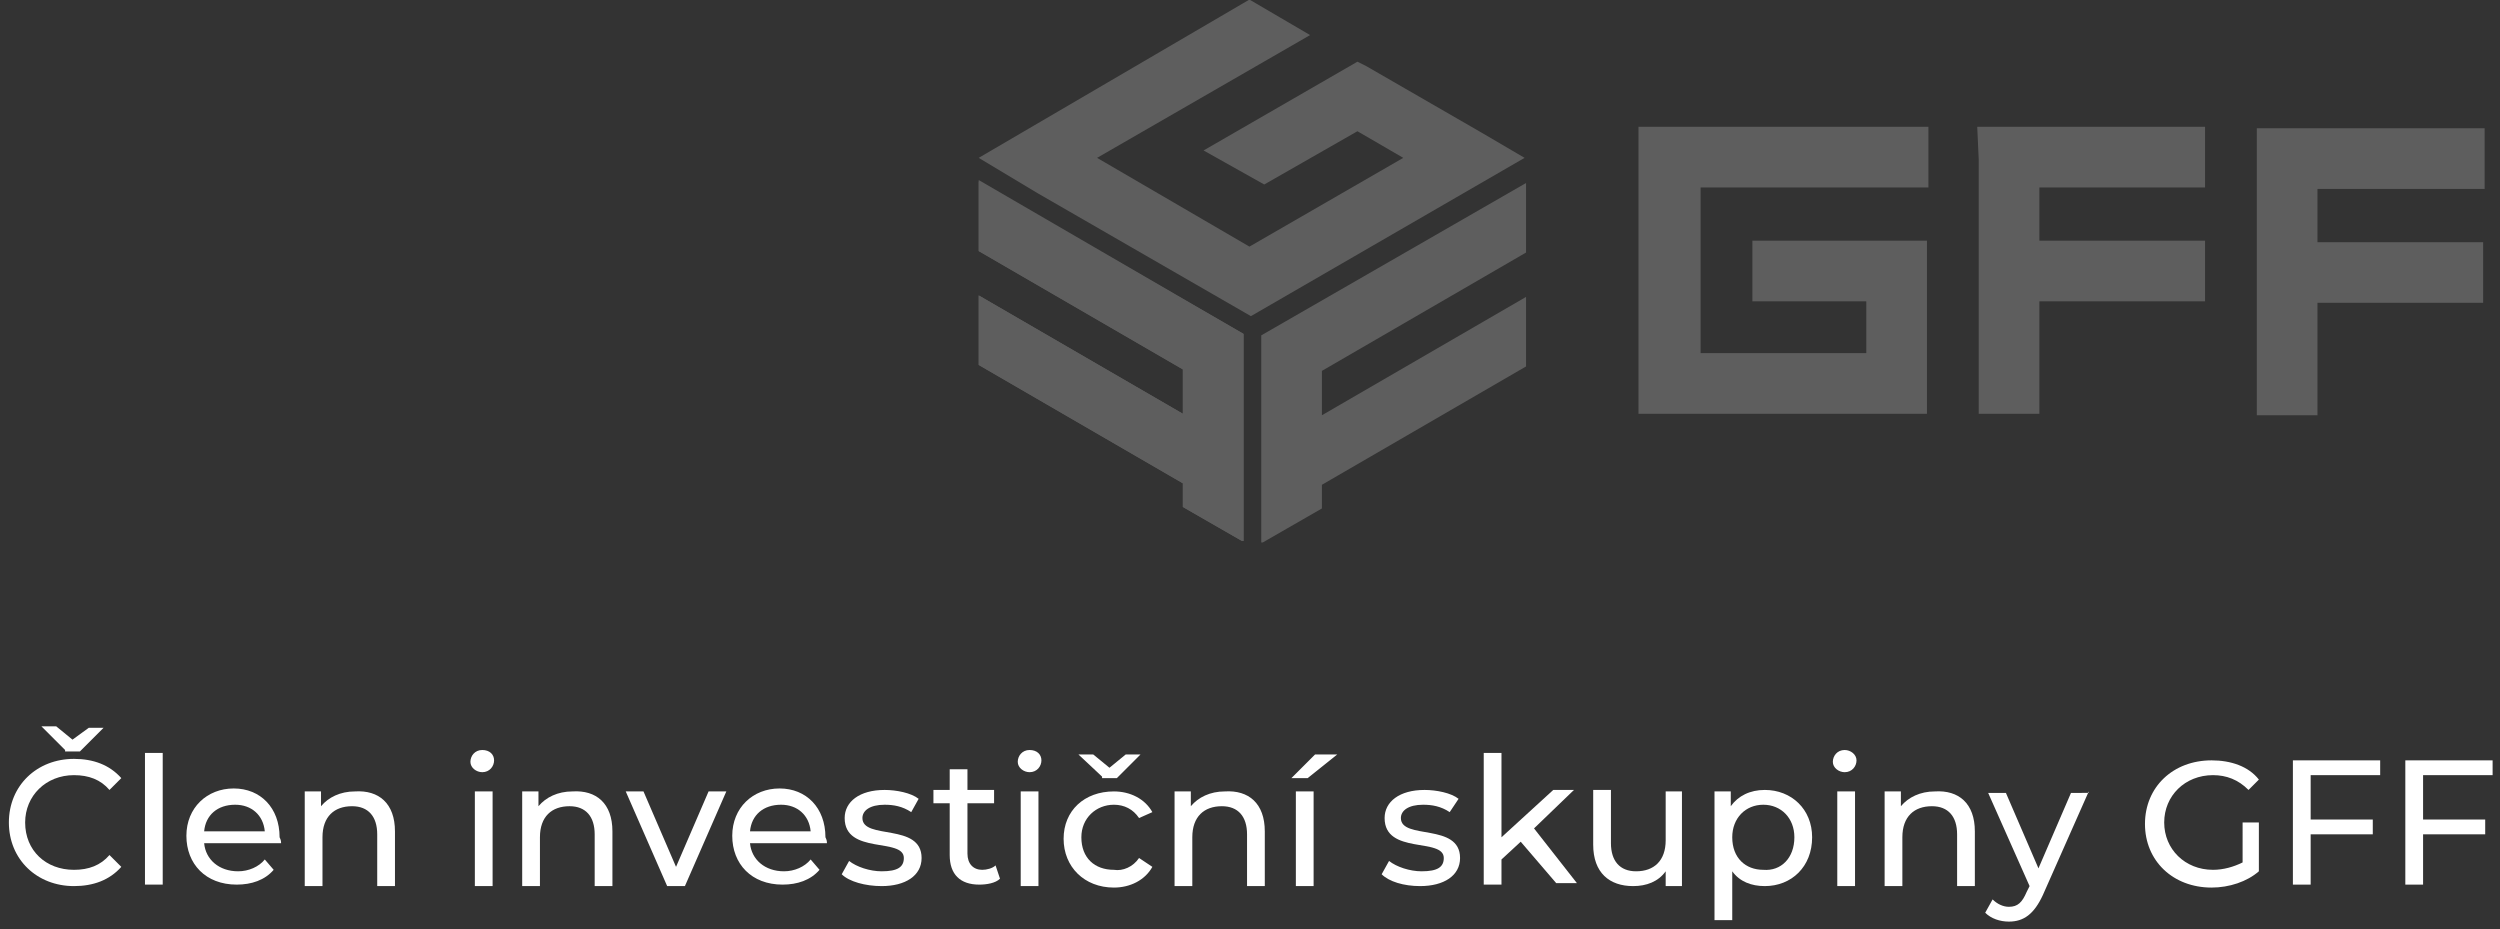 <?xml version="1.0" encoding="utf-8"?>
<!-- Generator: Adobe Illustrator 27.0.0, SVG Export Plug-In . SVG Version: 6.00 Build 0)  -->
<svg version="1.1" id="Vrstva_1" xmlns="http://www.w3.org/2000/svg" xmlns:xlink="http://www.w3.org/1999/xlink" x="0px" y="0px"
	 width="169px" height="62.8px" viewBox="0 0 169 62.8" style="enable-background:new 0 0 169 62.8;" xml:space="preserve">
<rect x="0" y="0" width="169" height="62.8" fill="#333333" stroke="none"/>
<style type="text/css">
	.st0{enable-background:new    ;}
	.st1{fill:#FFFFFF;}
	.st2{opacity:0.212;}
</style>
<g class="st0">
	<path class="st1" d="M7.4,57.8l0.8,0.8c-0.8,0.9-1.9,1.3-3.2,1.3c-2.5,0-4.4-1.8-4.4-4.3c0-2.5,1.9-4.3,4.4-4.3
		c1.3,0,2.4,0.4,3.2,1.3l-0.8,0.8c-0.6-0.7-1.4-1-2.4-1c-1.9,0-3.3,1.4-3.3,3.2c0,1.9,1.4,3.2,3.3,3.2C6,58.8,6.8,58.5,7.4,57.8z
		 M4.4,50.7l-1.6-1.6h1l1.1,0.9L6,49.2h1l-1.6,1.6H4.4z"/>
</g>
<g class="st0">
	<path class="st1" d="M9.8,50.9h1.2v8.9H9.8V50.9z"/>
</g>
<g class="st0">
	<path class="st1" d="M19,57h-5.2c0.1,1.1,1,1.9,2.3,1.9c0.7,0,1.4-0.3,1.8-0.8l0.6,0.7c-0.6,0.7-1.5,1-2.5,1
		c-2.1,0-3.4-1.4-3.4-3.3c0-1.9,1.4-3.2,3.2-3.2s3.1,1.3,3.1,3.3C19,56.8,19,56.9,19,57z M13.8,56.2h4.1c-0.1-1.1-0.9-1.8-2-1.8
		C14.7,54.4,13.9,55.1,13.8,56.2z"/>
</g>
<g class="st0">
	<path class="st1" d="M26.7,56.2v3.7h-1.2v-3.5c0-1.2-0.6-1.9-1.7-1.9c-1.2,0-2,0.7-2,2.1v3.3h-1.2v-6.4h1.1v1c0.5-0.6,1.3-1,2.3-1
		C25.6,53.4,26.7,54.3,26.7,56.2z"/>
	<path class="st1" d="M31.8,51.5c0-0.4,0.3-0.8,0.8-0.8s0.8,0.3,0.8,0.7c0,0.4-0.3,0.8-0.8,0.8C32.2,52.2,31.8,51.9,31.8,51.5z
		 M32.1,53.5h1.2v6.4h-1.2V53.5z"/>
</g>
<g class="st0">
	<path class="st1" d="M41.4,56.2v3.7h-1.2v-3.5c0-1.2-0.6-1.9-1.7-1.9c-1.2,0-2,0.7-2,2.1v3.3h-1.2v-6.4h1.1v1c0.5-0.6,1.3-1,2.3-1
		C40.3,53.4,41.4,54.3,41.4,56.2z"/>
</g>
<g class="st0">
	<path class="st1" d="M49.1,53.5l-2.8,6.4h-1.2l-2.8-6.4h1.2l2.2,5.1l2.2-5.1H49.1z"/>
</g>
<g class="st0">
	<path class="st1" d="M55.9,57h-5.2c0.1,1.1,1,1.9,2.3,1.9c0.7,0,1.4-0.3,1.8-0.8l0.6,0.7c-0.6,0.7-1.5,1-2.5,1
		c-2.1,0-3.4-1.4-3.4-3.3c0-1.9,1.4-3.2,3.2-3.2s3.1,1.3,3.1,3.3C55.9,56.8,55.9,56.9,55.9,57z M50.7,56.2h4.1
		c-0.1-1.1-0.9-1.8-2-1.8C51.6,54.4,50.8,55.1,50.7,56.2z"/>
</g>
<g class="st0">
	<path class="st1" d="M56.9,59.1l0.5-0.9c0.5,0.4,1.4,0.7,2.2,0.7c1.1,0,1.5-0.3,1.5-0.9c0-1.4-4-0.2-4-2.7c0-1.1,1-1.9,2.7-1.9
		c0.8,0,1.8,0.2,2.3,0.6l-0.5,0.9c-0.6-0.4-1.2-0.5-1.8-0.5c-1,0-1.5,0.4-1.5,0.9c0,1.5,4,0.3,4,2.7c0,1.2-1.1,1.9-2.7,1.9
		C58.5,59.9,57.4,59.6,56.9,59.1z"/>
</g>
<g class="st0">
	<path class="st1" d="M67.6,59.4c-0.3,0.3-0.9,0.4-1.4,0.4c-1.3,0-2-0.7-2-2v-3.5h-1.1v-0.9h1.1v-1.4h1.2v1.4h1.8v0.9h-1.8v3.4
		c0,0.7,0.4,1.1,1,1.1c0.3,0,0.7-0.1,0.9-0.3L67.6,59.4z"/>
</g>
<g class="st0">
	<path class="st1" d="M68.8,51.5c0-0.4,0.3-0.8,0.8-0.8s0.8,0.3,0.8,0.7c0,0.4-0.3,0.8-0.8,0.8C69.2,52.2,68.8,51.9,68.8,51.5z
		 M69,53.5h1.2v6.4H69V53.5z"/>
</g>
<g class="st0">
	<path class="st1" d="M77,58l0.9,0.6c-0.5,0.9-1.5,1.4-2.6,1.4c-2,0-3.4-1.4-3.4-3.3c0-1.9,1.4-3.2,3.4-3.2c1.1,0,2.1,0.5,2.6,1.4
		L77,55.3c-0.4-0.6-1-0.9-1.7-0.9c-1.2,0-2.2,0.9-2.2,2.2c0,1.4,0.9,2.2,2.2,2.2C75.9,58.9,76.6,58.6,77,58z M74.5,52.5L72.9,51h1
		l1.1,0.9l1.1-0.9h1l-1.6,1.6H74.5z"/>
</g>
<g class="st0">
	<path class="st1" d="M85.5,56.2v3.7h-1.2v-3.5c0-1.2-0.6-1.9-1.7-1.9c-1.2,0-2,0.7-2,2.1v3.3h-1.2v-6.4h1.1v1c0.5-0.6,1.3-1,2.3-1
		C84.4,53.4,85.5,54.3,85.5,56.2z"/>
</g>
<g class="st0">
	<path class="st1" d="M88.9,51h1.5l-2,1.6h-1.1L88.9,51z M87.6,53.5h1.2v6.4h-1.2V53.5z"/>
</g>
<g class="st0">
	<path class="st1" d="M93.4,59.1l0.5-0.9c0.5,0.4,1.4,0.7,2.2,0.7c1.1,0,1.5-0.3,1.5-0.9c0-1.4-4-0.2-4-2.7c0-1.1,1-1.9,2.7-1.9
		c0.8,0,1.8,0.2,2.3,0.6L98,54.9c-0.6-0.4-1.2-0.5-1.8-0.5c-1,0-1.5,0.4-1.5,0.9c0,1.5,4,0.3,4,2.7c0,1.2-1.1,1.9-2.7,1.9
		C94.9,59.9,93.9,59.6,93.4,59.1z"/>
</g>
<g class="st0">
	<path class="st1" d="M102.8,56.9l-1.3,1.2v1.7h-1.2v-8.9h1.2v5.7l3.5-3.2h1.4l-2.7,2.6l2.9,3.7h-1.4L102.8,56.9z"/>
</g>
<g class="st0">
	<path class="st1" d="M113.7,53.5v6.4h-1.1v-1c-0.5,0.7-1.3,1-2.2,1c-1.6,0-2.7-0.9-2.7-2.8v-3.7h1.2V57c0,1.2,0.6,1.9,1.7,1.9
		c1.2,0,2-0.7,2-2.1v-3.3H113.7z"/>
</g>
<g class="st0">
	<path class="st1" d="M122.5,56.6c0,2-1.4,3.3-3.2,3.3c-0.9,0-1.7-0.3-2.2-1v3.3h-1.2v-8.7h1.1v1c0.5-0.7,1.3-1.1,2.3-1.1
		C121.1,53.4,122.5,54.7,122.5,56.6z M121.3,56.6c0-1.3-0.9-2.2-2.1-2.2c-1.2,0-2.1,0.9-2.1,2.2c0,1.4,0.9,2.2,2.1,2.2
		C120.4,58.9,121.3,58,121.3,56.6z"/>
</g>
<g class="st0">
	<path class="st1" d="M123.9,51.5c0-0.4,0.3-0.8,0.8-0.8c0.4,0,0.8,0.3,0.8,0.7c0,0.4-0.3,0.8-0.8,0.8
		C124.3,52.2,123.9,51.9,123.9,51.5z M124.2,53.5h1.2v6.4h-1.2V53.5z"/>
</g>
<g class="st0">
	<path class="st1" d="M133.5,56.2v3.7h-1.2v-3.5c0-1.2-0.6-1.9-1.7-1.9c-1.2,0-2,0.7-2,2.1v3.3h-1.2v-6.4h1.1v1c0.5-0.6,1.3-1,2.3-1
		C132.4,53.4,133.5,54.3,133.5,56.2z"/>
</g>
<g class="st0">
	<path class="st1" d="M141.2,53.5l-3.1,7c-0.6,1.3-1.3,1.8-2.3,1.8c-0.6,0-1.2-0.2-1.6-0.6l0.5-0.9c0.3,0.3,0.7,0.5,1.1,0.5
		c0.6,0,0.9-0.3,1.2-1l0.2-0.4l-2.8-6.3h1.2l2.2,5.1l2.2-5.1H141.2z"/>
</g>
<g class="st0">
	<path class="st1" d="M151.5,55.6h1.2v3.3c-0.8,0.7-2,1.1-3.2,1.1c-2.6,0-4.5-1.8-4.5-4.3c0-2.5,1.9-4.3,4.5-4.3
		c1.3,0,2.5,0.4,3.2,1.3l-0.7,0.7c-0.7-0.7-1.5-1-2.4-1c-1.9,0-3.3,1.4-3.3,3.2c0,1.8,1.4,3.2,3.3,3.2c0.7,0,1.4-0.2,2-0.5V55.6z"/>
</g>
<g class="st0">
	<path class="st1" d="M156.2,52.5v2.9h4.2v1h-4.2v3.4H155v-8.4h5.9v1H156.2z"/>
</g>
<g class="st0">
	<path class="st1" d="M163.8,52.5v2.9h4.2v1h-4.2v3.4h-1.2v-8.4h5.9v1H163.8z"/>
</g>
<g id="Group_56" transform="translate(287.261 9190.871)" class="st2">
	<path id="Path_515" class="st1" d="M-221.1-9180.2L-221.1-9180.2l4,2.4l14.4,8.3l18.5-10.7l-2.9-1.7l0,0l-7.8-4.5l-0.6-0.3l-10.4,6
		l4.1,2.3l6.3-3.6l3.1,1.8l-10.4,6l-10.3-6l14.4-8.3l-4.1-2.4L-221.1-9180.2z"/>
	<path id="Path_516" class="st1" d="M-202-9168.2l0,14h0.1l4-2.3v-1.6l13.8-8v-4.7l-13.8,8v-3l13.8-8v-4.7L-202-9168.2z"/>
	<path id="Path_517" class="st1" d="M-221.1-9178.6v4.7l13.8,8v3l-13.8-8v4.7l13.8,8v1.6l4,2.3h0.1l0-14L-221.1-9178.6z"/>
	<path id="Path_518" class="st1" d="M-221.1-9173.9l13.8,8v3l-13.8-8v4.7l13.8,8v1.6l4,2.3h0.1l0-14l-17.9-10.4L-221.1-9173.9z"/>
	<path id="Path_519" class="st1" d="M-174.7-9182.3h-1.8v19.4h19.5v-11.7h-11.8v4.1h7.7v3.5h-11.2v-11.2h15.4v-4.1L-174.7-9182.3
		L-174.7-9182.3z"/>
	<path id="Path_520" class="st1" d="M-153.5-9180.1v17.2h4.1v-7.6h11.2v-4.1h-11.2v-3.6h11.2v-4.1h-15.4L-153.5-9180.1z"/>
	<path id="Path_521" class="st1" d="M-119.3-9178.1v-4.1h-15.4v19.4h4.1v-7.6h11.2v-4.1h-11.2v-3.6L-119.3-9178.1z"/>
</g>
</svg>
